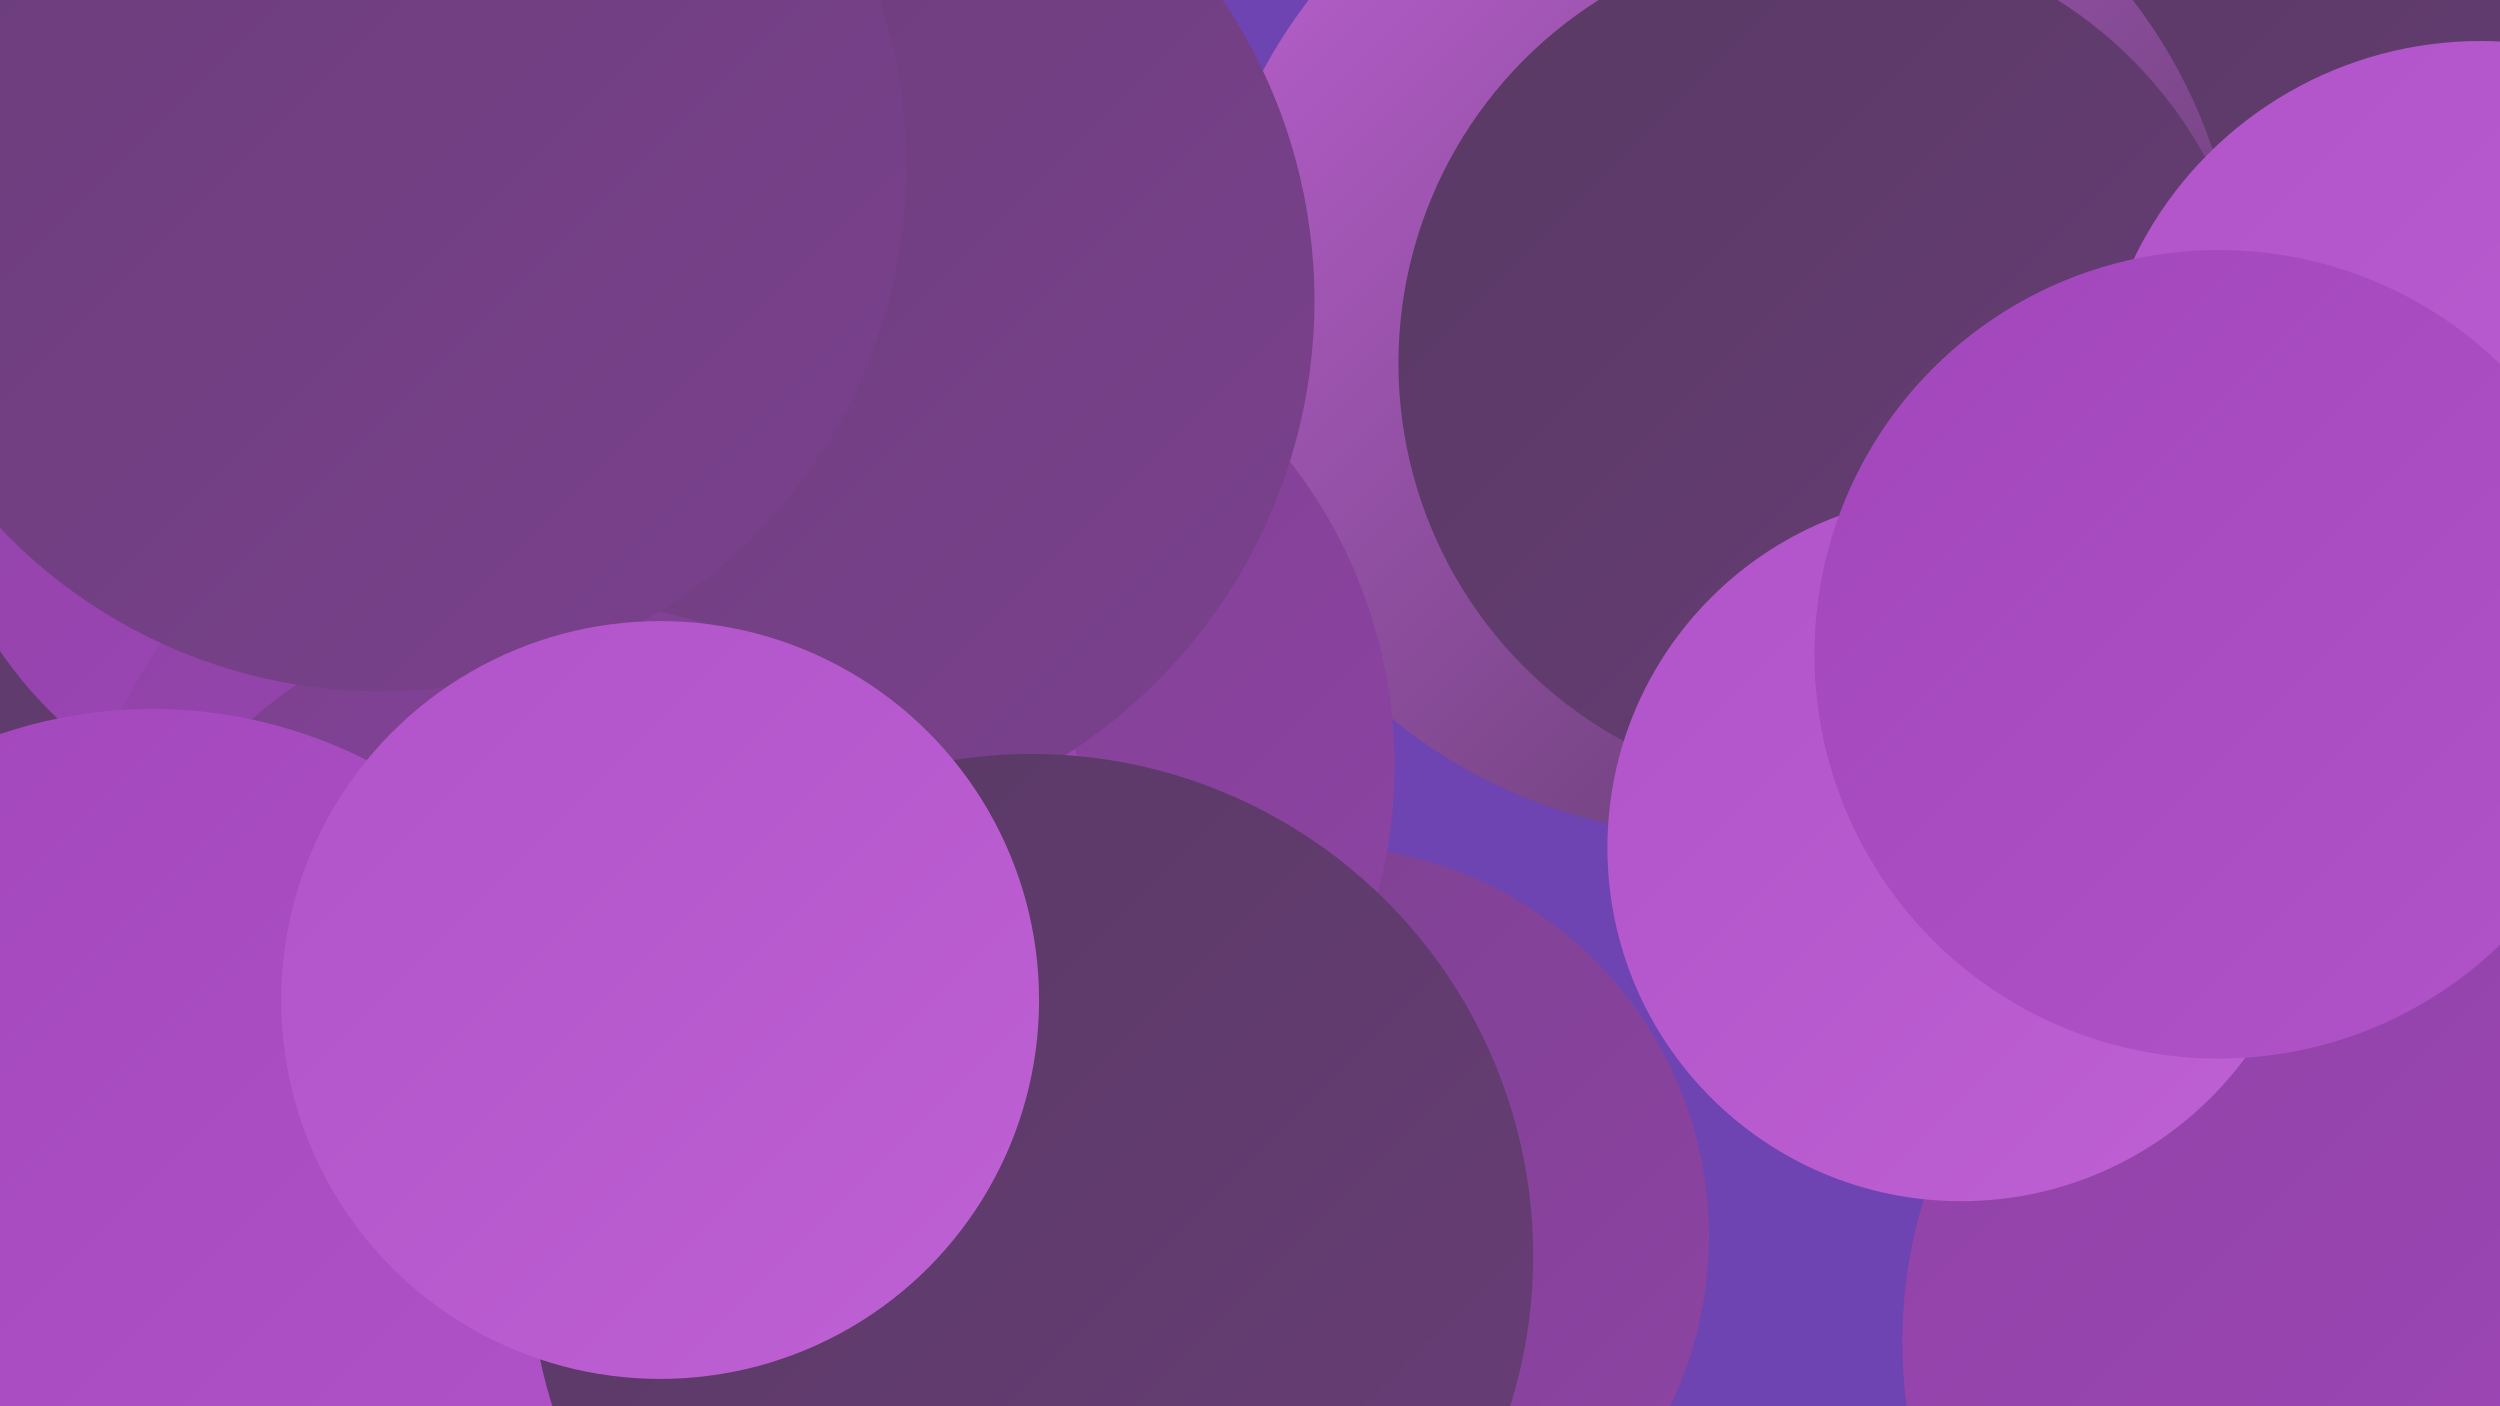 <?xml version="1.0" encoding="UTF-8"?><svg width="1280" height="720" xmlns="http://www.w3.org/2000/svg"><defs><linearGradient id="grad0" x1="0%" y1="0%" x2="100%" y2="100%"><stop offset="0%" style="stop-color:#583963;stop-opacity:1" /><stop offset="100%" style="stop-color:#693d78;stop-opacity:1" /></linearGradient><linearGradient id="grad1" x1="0%" y1="0%" x2="100%" y2="100%"><stop offset="0%" style="stop-color:#693d78;stop-opacity:1" /><stop offset="100%" style="stop-color:#7b418e;stop-opacity:1" /></linearGradient><linearGradient id="grad2" x1="0%" y1="0%" x2="100%" y2="100%"><stop offset="0%" style="stop-color:#7b418e;stop-opacity:1" /><stop offset="100%" style="stop-color:#8f43a5;stop-opacity:1" /></linearGradient><linearGradient id="grad3" x1="0%" y1="0%" x2="100%" y2="100%"><stop offset="0%" style="stop-color:#8f43a5;stop-opacity:1" /><stop offset="100%" style="stop-color:#a246bc;stop-opacity:1" /></linearGradient><linearGradient id="grad4" x1="0%" y1="0%" x2="100%" y2="100%"><stop offset="0%" style="stop-color:#a246bc;stop-opacity:1" /><stop offset="100%" style="stop-color:#b153c9;stop-opacity:1" /></linearGradient><linearGradient id="grad5" x1="0%" y1="0%" x2="100%" y2="100%"><stop offset="0%" style="stop-color:#b153c9;stop-opacity:1" /><stop offset="100%" style="stop-color:#be61d4;stop-opacity:1" /></linearGradient><linearGradient id="grad6" x1="0%" y1="0%" x2="100%" y2="100%"><stop offset="0%" style="stop-color:#be61d4;stop-opacity:1" /><stop offset="100%" style="stop-color:#583963;stop-opacity:1" /></linearGradient></defs><rect width="1280" height="720" fill="#6d44b2" /><circle cx="1222" cy="687" r="248" fill="url(#grad3)" /><circle cx="14" cy="372" r="245" fill="url(#grad0)" /><circle cx="182" cy="208" r="221" fill="url(#grad3)" /><circle cx="418" cy="630" r="187" fill="url(#grad4)" /><circle cx="1201" cy="95" r="234" fill="url(#grad0)" /><circle cx="675" cy="633" r="200" fill="url(#grad2)" /><circle cx="881" cy="162" r="266" fill="url(#grad6)" /><circle cx="384" cy="433" r="269" fill="url(#grad6)" /><circle cx="461" cy="392" r="253" fill="url(#grad2)" /><circle cx="936" cy="186" r="220" fill="url(#grad0)" /><circle cx="302" cy="479" r="266" fill="url(#grad3)" /><circle cx="1270" cy="218" r="197" fill="url(#grad5)" /><circle cx="397" cy="154" r="276" fill="url(#grad1)" /><circle cx="288" cy="548" r="240" fill="url(#grad2)" /><circle cx="195" cy="85" r="269" fill="url(#grad1)" /><circle cx="78" cy="606" r="243" fill="url(#grad4)" /><circle cx="528" cy="643" r="257" fill="url(#grad0)" /><circle cx="1004" cy="434" r="181" fill="url(#grad5)" /><circle cx="338" cy="512" r="194" fill="url(#grad5)" /><circle cx="1136" cy="335" r="207" fill="url(#grad4)" /></svg>